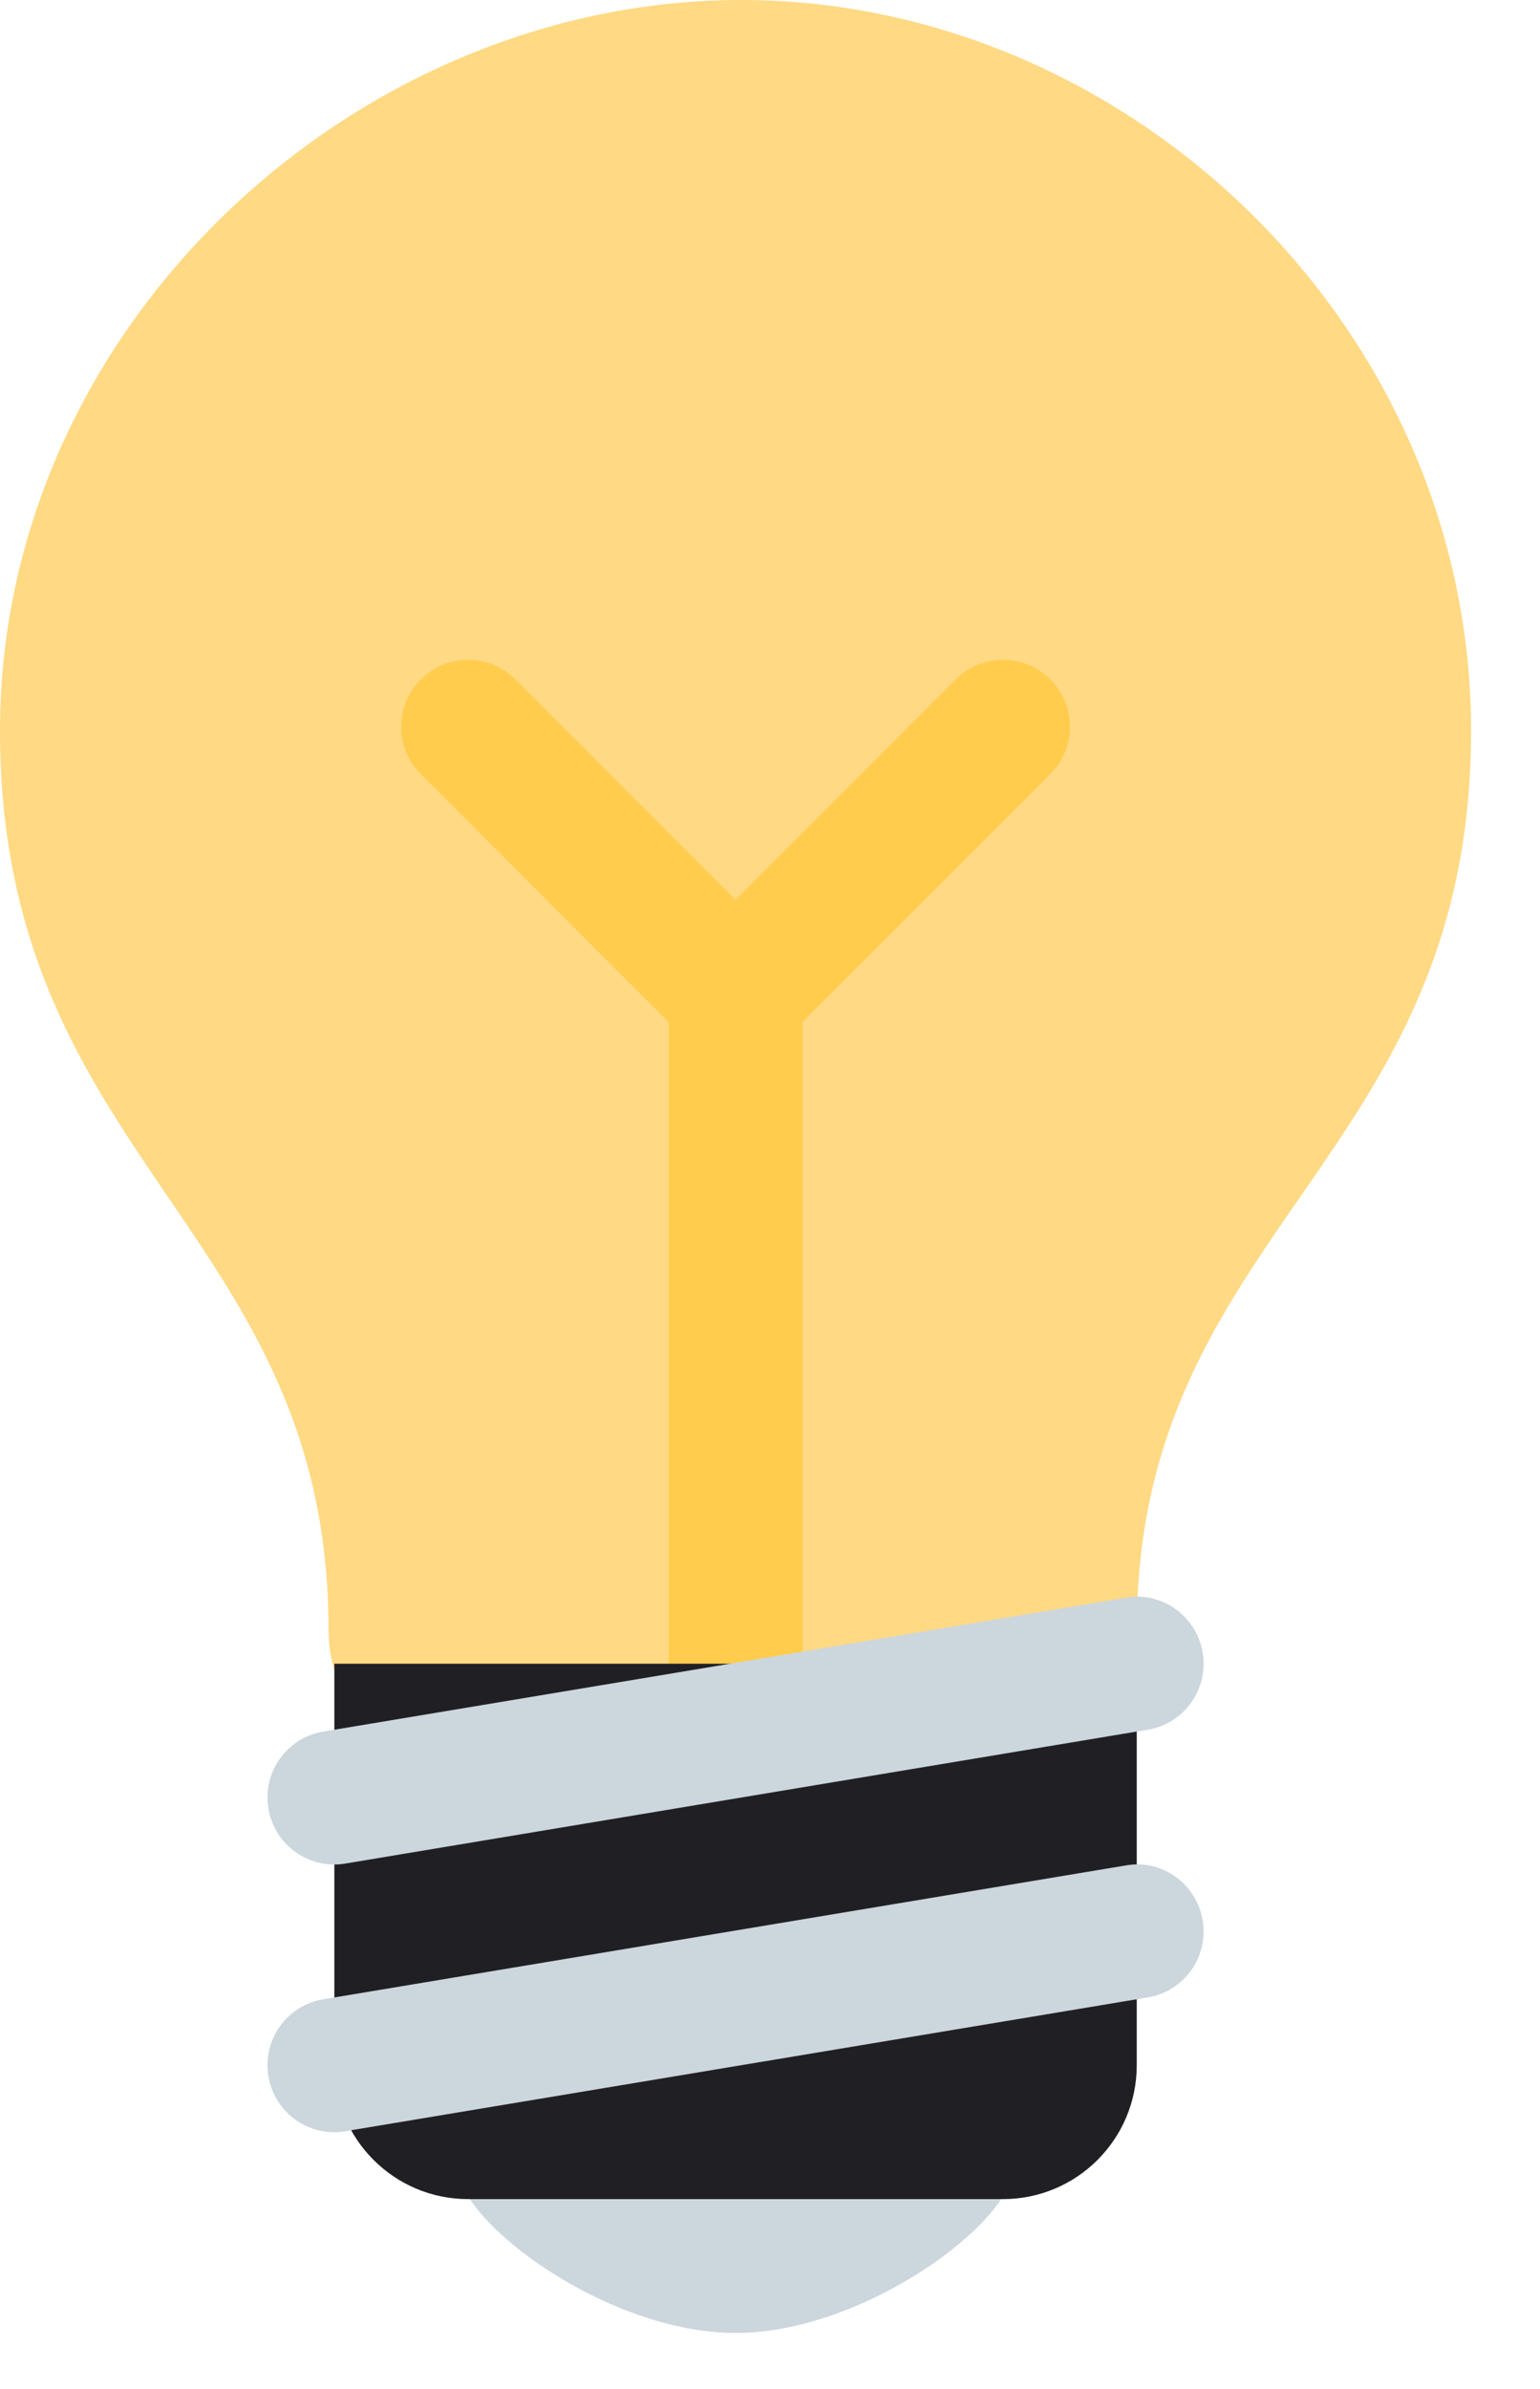 <?xml version="1.0" encoding="utf-8"?>
<svg xmlns="http://www.w3.org/2000/svg" fill="none" height="100%" overflow="visible" preserveAspectRatio="none" style="display: block;" viewBox="0 0 20 31" width="100%">
<g id="Emoji">
<path d="M19.105 9.483C19.105 15.075 14.763 15.943 14.763 21.154C14.763 23.845 12.051 24.072 9.987 24.072C8.204 24.072 4.267 23.395 4.267 21.153C4.267 15.944 -6.73532e-06 15.076 -6.73532e-06 9.483C-6.73532e-06 4.245 4.59 -0 9.625 -0C14.662 -0 19.105 4.245 19.105 9.483Z" fill="#FFD983" id="Vector"/>
<path d="M13.171 28.102C13.171 28.821 11.231 30.273 9.553 30.273C7.874 30.273 5.934 28.821 5.934 28.102C5.934 27.383 7.873 27.668 9.553 27.668C11.231 27.668 13.171 27.383 13.171 28.102Z" fill="#CCD6DD" id="Vector_2"/>
<path d="M13.64 8.817C13.301 8.477 12.752 8.477 12.412 8.817L9.553 11.677L6.693 8.817C6.353 8.477 5.805 8.477 5.465 8.817C5.125 9.157 5.125 9.705 5.465 10.045L8.684 13.264V22.457C8.684 22.938 9.073 23.326 9.553 23.326C10.032 23.326 10.421 22.938 10.421 22.457V13.264L13.64 10.045C13.98 9.705 13.98 9.157 13.64 8.817V8.817Z" fill="#FFCC4D" id="Vector_3"/>
<path d="M14.763 26.799C14.763 27.758 13.985 28.536 13.026 28.536H6.079C5.12 28.536 4.342 27.758 4.342 26.799V21.589H14.763V26.799Z" fill="#202024" id="Vector_4"/>
<path d="M4.341 27.668C3.924 27.668 3.556 27.366 3.486 26.941C3.407 26.469 3.726 26.021 4.2 25.943L14.621 24.206C15.093 24.121 15.541 24.447 15.619 24.92C15.698 25.392 15.379 25.84 14.906 25.919L4.485 27.655C4.437 27.664 4.388 27.668 4.341 27.668V27.668ZM4.341 24.194C3.924 24.194 3.556 23.892 3.486 23.468C3.407 22.995 3.726 22.547 4.2 22.469L14.621 20.732C15.093 20.648 15.541 20.973 15.619 21.446C15.698 21.919 15.379 22.367 14.906 22.445L4.485 24.182C4.437 24.19 4.388 24.194 4.341 24.194V24.194Z" fill="#CCD6DD" id="Vector_5"/>
</g>
</svg>